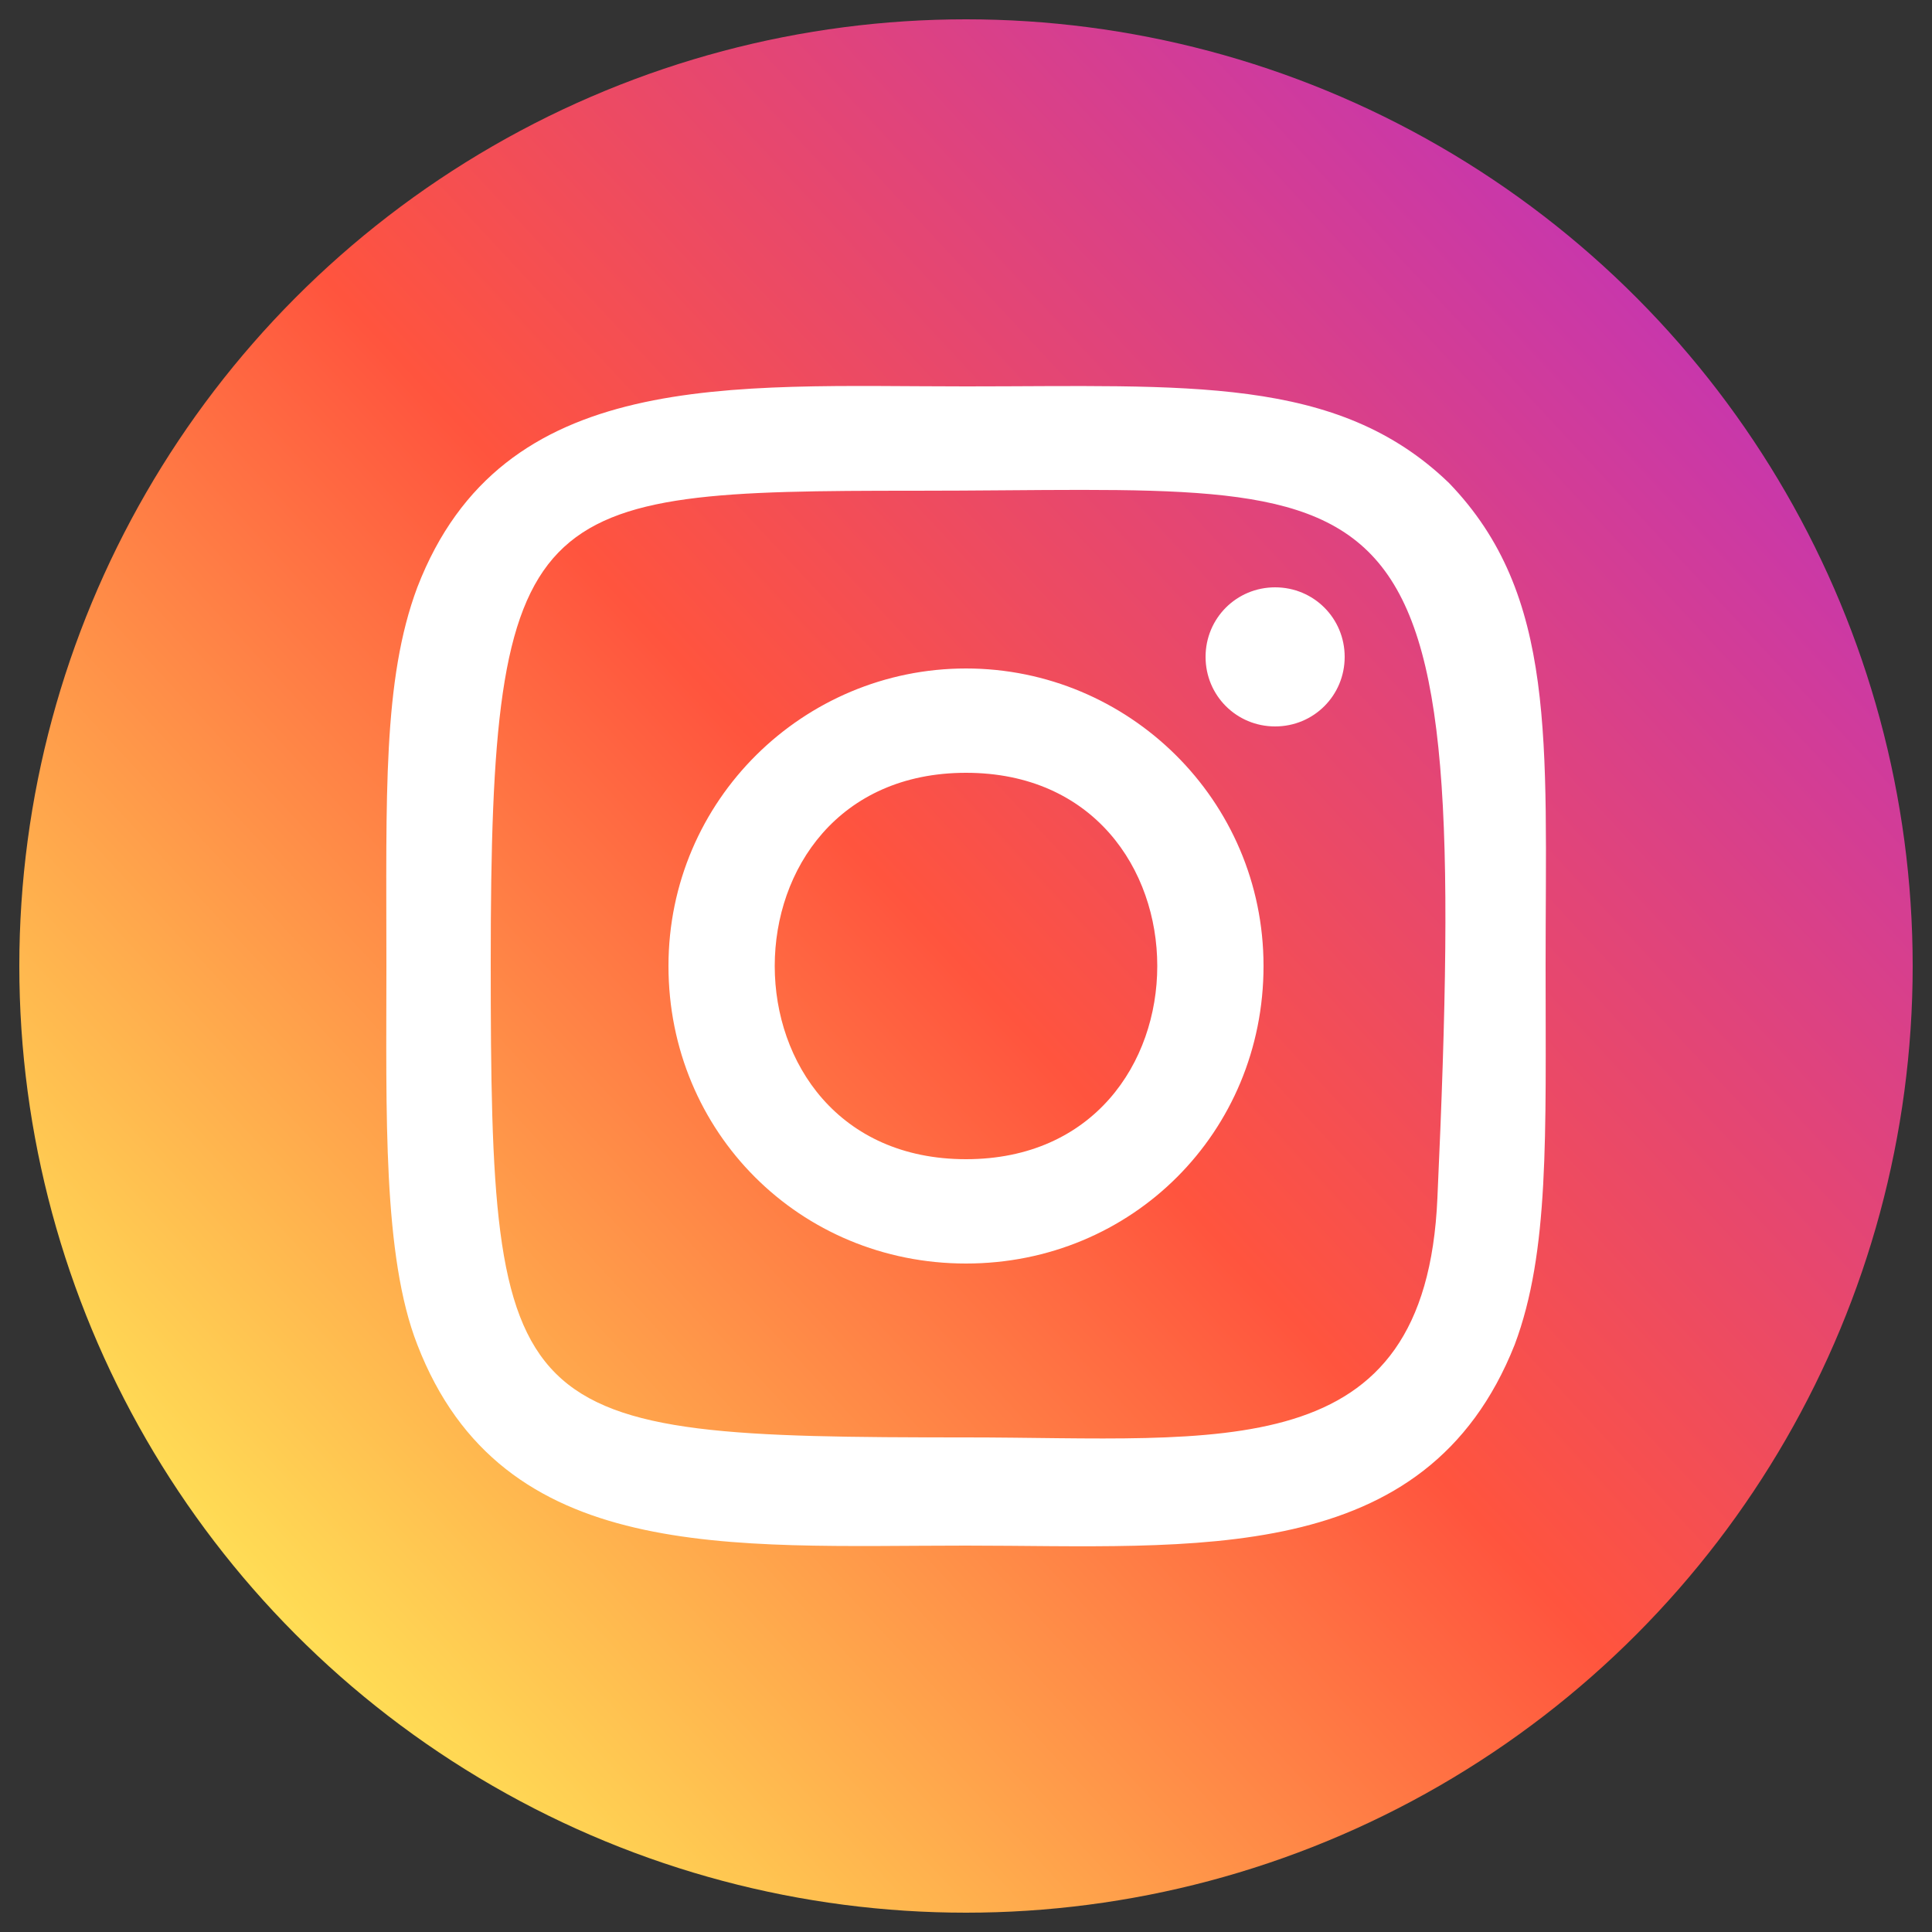 <?xml version="1.0" encoding="utf-8"?>
<!-- Generator: Adobe Illustrator 19.0.0, SVG Export Plug-In . SVG Version: 6.00 Build 0)  -->
<svg version="1.1" id="Layer_1" xmlns="http://www.w3.org/2000/svg" xmlns:xlink="http://www.w3.org/1999/xlink" x="0px" y="0px"
	 viewBox="182 372 50 50" style="enable-background:new 182 372 50 50;" xml:space="preserve">
<rect x="182" y="372" width="50" height="50" fill="#333333" stroke="none"/>
<style type="text/css">
	.st0{fill:url(#SVGID_1_);}
	.st1{fill:#FFFFFF;}
</style>
<g>
	
		<linearGradient id="SVGID_1_" gradientUnits="userSpaceOnUse" x1="843.019" y1="-250.232" x2="876.394" y2="-214.355" gradientTransform="matrix(4.489659e-011 -1 1 4.489659e-011 439.294 1256.706)">
		<stop  offset="0" style="stop-color:#FFDD55"/>
		<stop  offset="0.5" style="stop-color:#FF543E"/>
		<stop  offset="1" style="stop-color:#C837AB"/>
	</linearGradient>
	<circle class="st0" cx="207" cy="397" r="24.5"/>
	<path class="st1" d="M207,382c-6.1,0-12-0.5-14.2,5.2c-0.9,2.4-0.8,5.4-0.8,9.8c0,3.8-0.1,7.5,0.8,9.8c2.2,5.7,8.1,5.2,14.2,5.2
		c5.9,0,11.9,0.6,14.2-5.2c0.9-2.4,0.8-5.4,0.8-9.8c0-5.8,0.3-9.6-2.5-12.5C216.6,381.7,212.7,382,207,382L207,382z M205.7,384.7
		c12.8,0,14.4-1.4,13.5,18.3c-0.3,7-5.6,6.2-12.2,6.2c-11.9,0-12.3-0.3-12.3-12.3C194.7,384.9,195.7,384.7,205.7,384.7L205.7,384.7z
		 M215,387.2c-1,0-1.8,0.8-1.8,1.8c0,1,0.8,1.8,1.8,1.8s1.8-0.8,1.8-1.8C216.8,388,216,387.2,215,387.2z M207,389.3
		c-4.2,0-7.7,3.4-7.7,7.7s3.4,7.7,7.7,7.7s7.7-3.4,7.7-7.7S211.2,389.3,207,389.3L207,389.3z M207,392c6.6,0,6.6,10,0,10
		C200.4,402,200.4,392,207,392z"/>
</g>
</svg>
